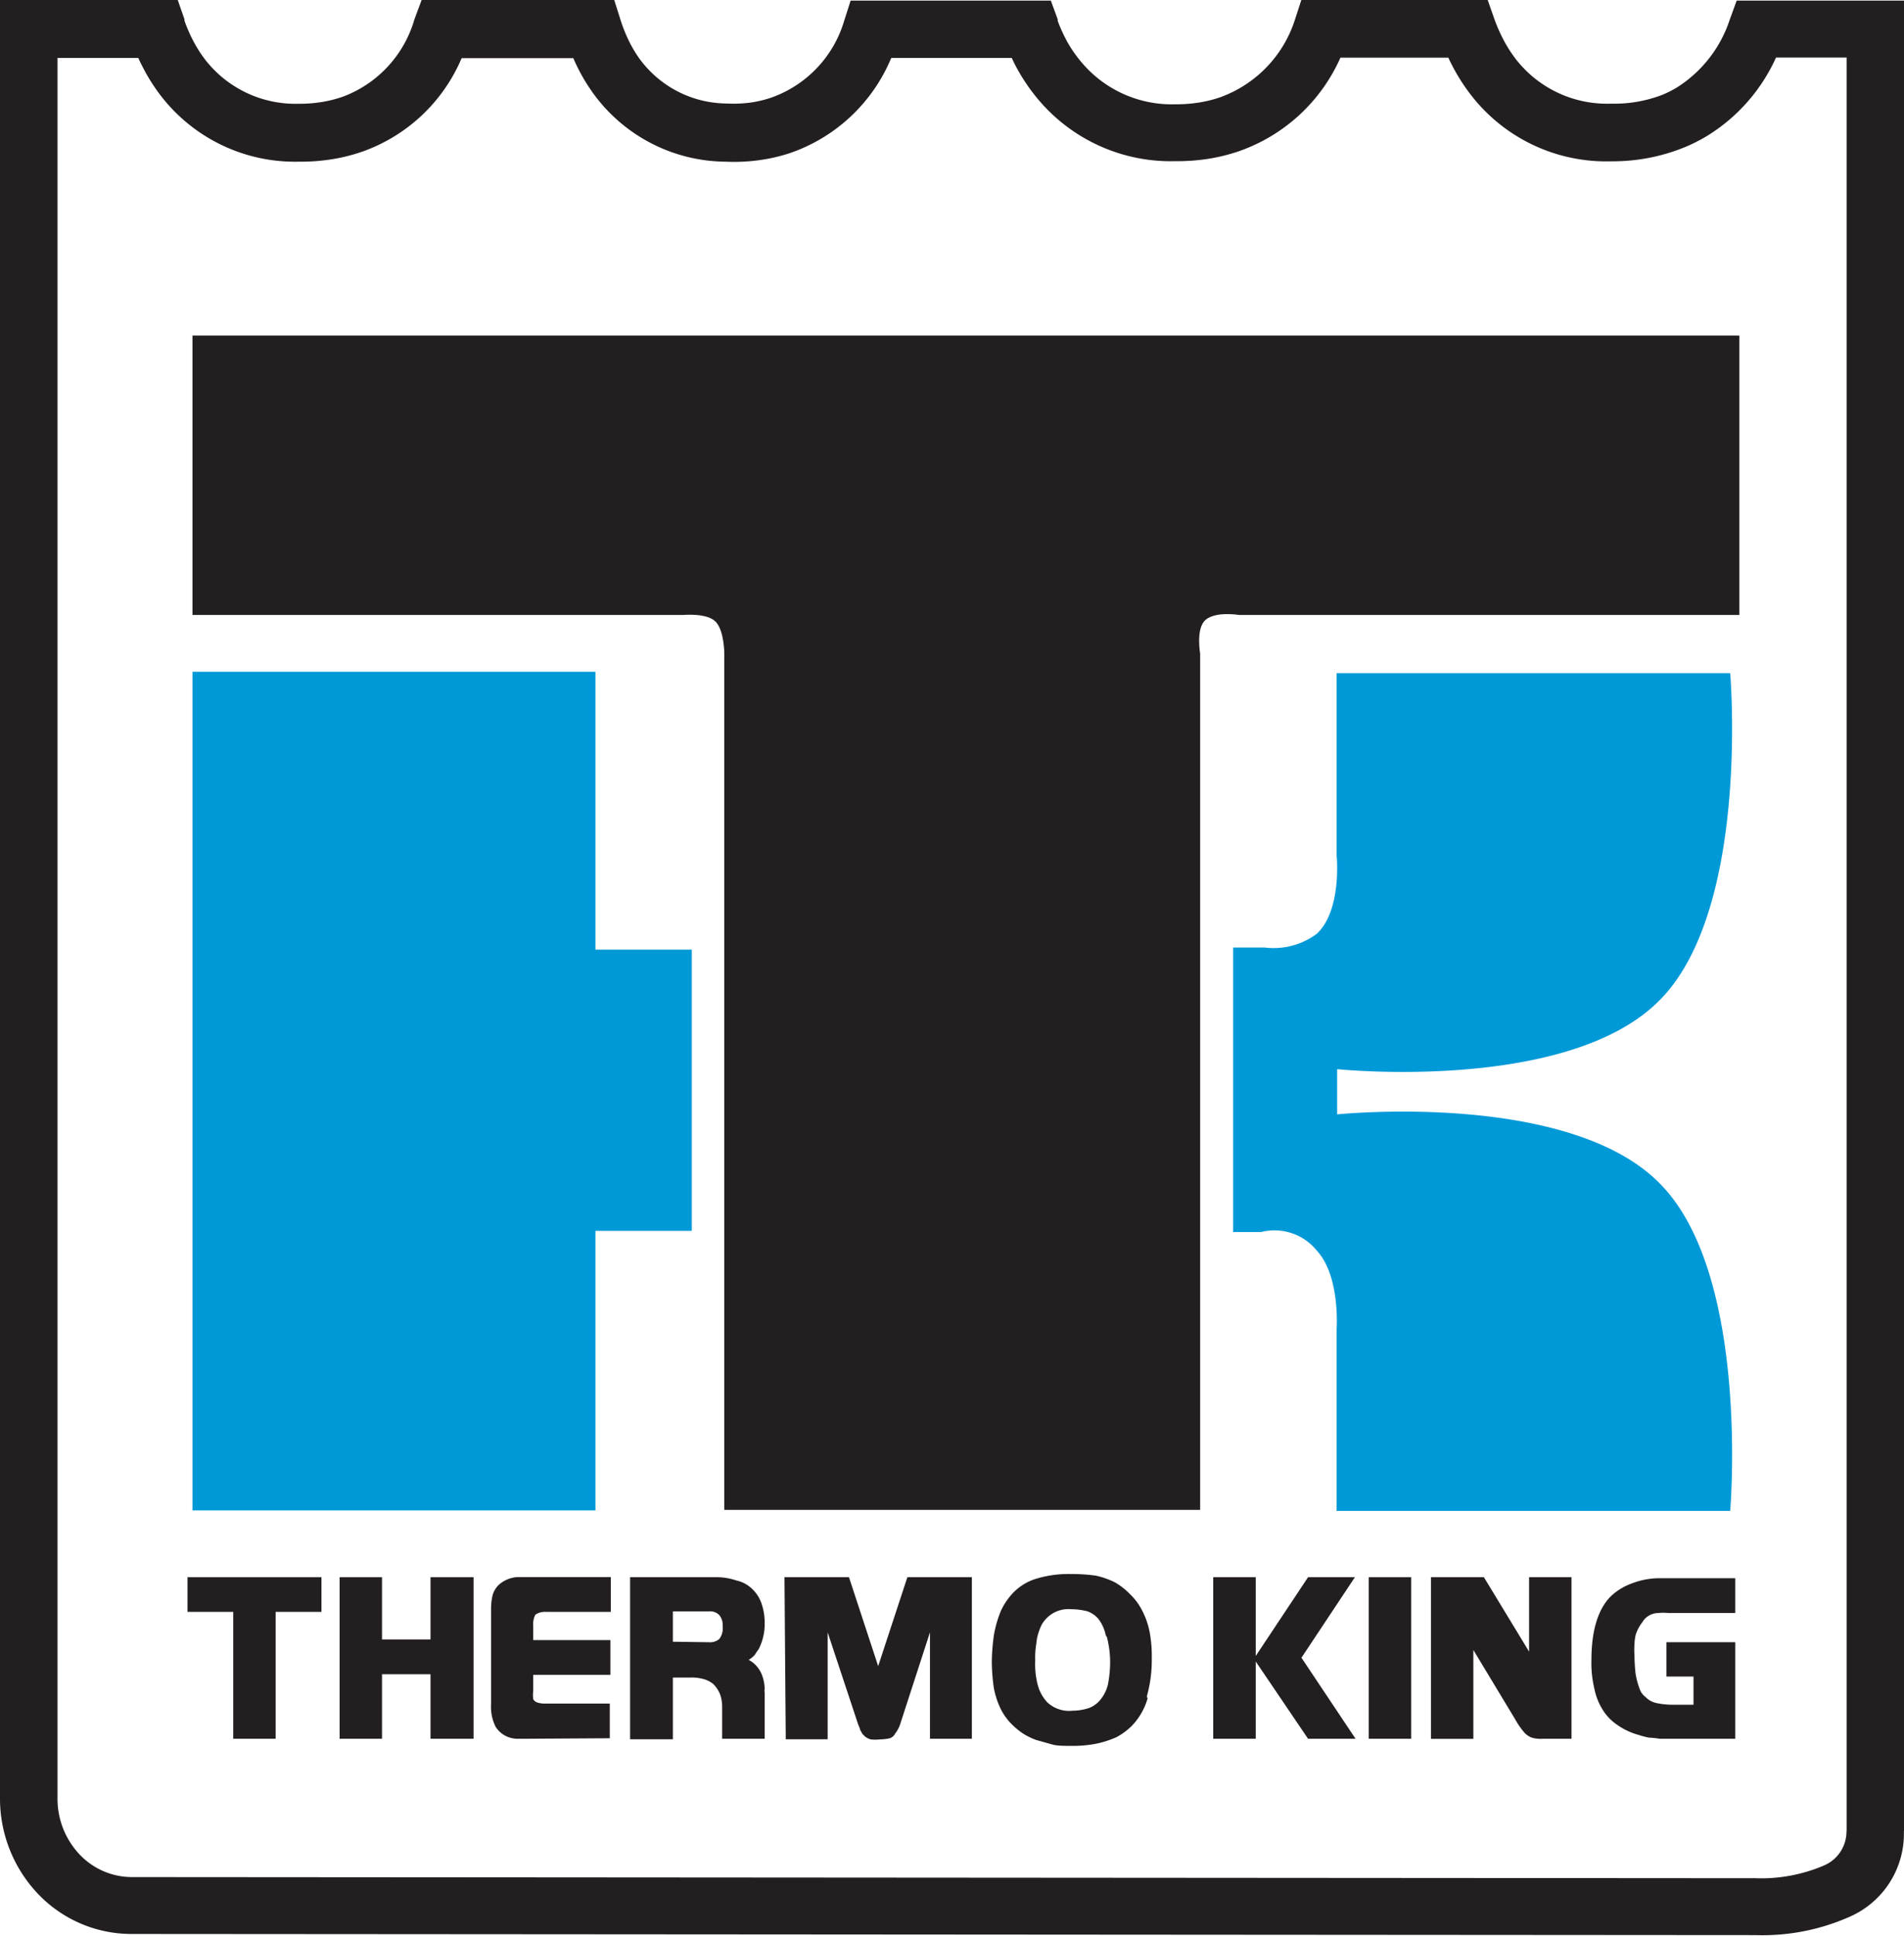 <svg xmlns="http://www.w3.org/2000/svg" viewBox="0 0 149.97 152.4"><defs><style>.cls-1{fill:#231f20;}.cls-2{fill:#0099d8;}</style></defs><title>thermo-king-logo</title><g id="Layer_2" data-name="Layer 2"><g id="Layer_1-2" data-name="Layer 1"><path class="cls-1" d="M145.45,144.2h0V4.53l-5.56,0a14,14,0,0,1-5.46,6.19,13.21,13.21,0,0,1-1.68.85,15,15,0,0,1-5.83,1.13h0a13.46,13.46,0,0,1-11.05-5.21,15,15,0,0,1-1.36-2.09q-.23-.42-.43-.86h-8.5a13.67,13.67,0,0,1-7.92,7.34,14.23,14.23,0,0,1-2.4.61,15.75,15.75,0,0,1-2.55.2h-.14a13.64,13.64,0,0,1-11-5.11A15.09,15.09,0,0,1,80.2,5.56q-.27-.48-.51-1H70.2a13.32,13.32,0,0,1-8,7.5,13.52,13.52,0,0,1-2.47.56,14.67,14.67,0,0,1-2.6.11h0A13,13,0,0,1,46.74,7.37,14.46,14.46,0,0,1,45.5,5.32q-.18-.36-.34-.74h-8.8a13.31,13.31,0,0,1-7.77,7.34,13.93,13.93,0,0,1-2.39.61,15.51,15.51,0,0,1-2.53.2h-.14A13.34,13.34,0,0,1,12.7,7.58a14.78,14.78,0,0,1-1.34-2.07c-.16-.31-.32-.62-.47-.95H4.53v137h0A6.38,6.38,0,0,0,6.26,146a5.68,5.68,0,0,0,4.12,1.79h0l127.9.09h0a12.55,12.55,0,0,0,5.38-1,2.91,2.91,0,0,0,1.78-2.71m4.52,0h0a7.13,7.13,0,0,1-4.26,6.74,16.92,16.92,0,0,1-7.41,1.45h0l-127.9-.09h0A10.16,10.16,0,0,1,3,149.12a10.89,10.89,0,0,1-3-7.53H0V0H14l.53,1.52,0,.11h0a12.12,12.12,0,0,0,.75,1.7,10.26,10.26,0,0,0,.93,1.43,9,9,0,0,0,7.29,3.41h.12a11,11,0,0,0,1.8-.15,9.44,9.44,0,0,0,1.62-.42,9.22,9.22,0,0,0,5.6-6.07L33.21,0H48.38l.5,1.58v0h0a12,12,0,0,0,.67,1.67,9.75,9.75,0,0,0,.84,1.4,8.58,8.58,0,0,0,6.88,3.5h0a10.22,10.22,0,0,0,1.81-.07,8.92,8.92,0,0,0,1.63-.38A9.17,9.17,0,0,0,66.5,1.61L67,.05H82.77l.54,1.47,0,.12h0a12.83,12.83,0,0,0,.79,1.72,10.51,10.51,0,0,0,1,1.44,9.28,9.28,0,0,0,7.48,3.41h.12a11.27,11.27,0,0,0,1.82-.15,9.67,9.67,0,0,0,1.64-.42A9.61,9.61,0,0,0,102,1.54L102.5,0h14.68l.53,1.51h0a12.71,12.71,0,0,0,.77,1.73,10.36,10.36,0,0,0,.95,1.46,9.09,9.09,0,0,0,7.48,3.46h0A10.46,10.46,0,0,0,131,7.44a8.72,8.72,0,0,0,1.11-.57,10,10,0,0,0,4.14-5.34l.54-1.48h1.57l9.33,0H150V144.19Z"/><path class="cls-1" d="M94.83,48.94c-.61.74-.3,2.52-.3,2.52v67.42H57.05V51.46s0-1.82-.69-2.52-2.56-.52-2.56-.52H15.16v-22H137v22H97.61s-2.08-.35-2.78.52"/><polygon class="cls-2" points="46.9 96.91 46.9 118.92 15.16 118.92 15.16 52.89 46.9 52.89 46.9 74.77 54.49 74.77 54.49 96.91 46.9 96.91"/><path class="cls-2" d="M97.13,74.6H99.6a5.7,5.7,0,0,0,4.12-1.08c2-1.87,1.56-6.17,1.56-6.17V53h31s1.56,18.36-5.43,25.62c-7.12,7.47-25.53,5.56-25.53,5.56v3.56s18.41-1.91,25.53,5.56c7,7.25,5.43,25.66,5.43,25.66h-31V104.64s.3-4.17-1.56-6.17A4.28,4.28,0,0,0,99.34,97H97.13Z"/><polygon class="cls-1" points="18.37 126.91 14.77 126.91 14.77 124.18 25.32 124.18 25.32 126.91 21.71 126.91 21.71 136.9 18.37 136.9 18.37 126.91"/><polygon class="cls-1" points="26.75 124.18 30.09 124.18 30.09 129.08 33.91 129.08 33.91 124.18 37.3 124.18 37.3 136.9 33.91 136.9 33.91 131.82 30.09 131.82 30.09 136.9 26.75 136.9 26.75 124.18"/><path class="cls-1" d="M41.42,136.9h-.74a2.19,2.19,0,0,1-.52-.09,2,2,0,0,1-1.13-.87,3.52,3.52,0,0,1-.35-1.78v-7.38a4.72,4.72,0,0,1,.13-1.22,1.82,1.82,0,0,1,.48-.78,2.4,2.4,0,0,1,1.48-.61h7.34v2.74H43a1.34,1.34,0,0,0-.83.22A1.61,1.61,0,0,0,42,128v1.13h6.08v2.74H42v1.26a2.52,2.52,0,0,0,0,.65.59.59,0,0,0,.3.26,2,2,0,0,0,.61.09h5.12v2.73Z"/><path class="cls-1" d="M55.84,129.3a1.11,1.11,0,0,0,.82-.26,1.4,1.4,0,0,0,.26-1,1.23,1.23,0,0,0-.26-.87,1,1,0,0,0-.82-.3H53v2.39Zm-6.21-5.12h6.73a4.89,4.89,0,0,1,1.65.26,2.52,2.52,0,0,1,1.22.65,2.82,2.82,0,0,1,.74,1.13,4.54,4.54,0,0,1,.26,1.56,4.35,4.35,0,0,1-.48,2.08c-.13.17-.22.3-.3.44a2.29,2.29,0,0,1-.48.39,2.14,2.14,0,0,1,.65.52,2.37,2.37,0,0,1,.39.65,3.26,3.26,0,0,1,.22,1.13.56.56,0,0,0,0,.26v3.65H56.88v-2.52a2.92,2.92,0,0,0-.17-1,2.46,2.46,0,0,0-.52-.78,2,2,0,0,0-.74-.39,3.49,3.49,0,0,0-1.08-.13H53v4.86H49.63Z"/><path class="cls-1" d="M61.79,124.18h5.08l2.3,7h0l2.3-7h5.08V136.9H73.25v-8.38h0l-2.34,7.21a2.27,2.27,0,0,1-.39.74.76.76,0,0,1-.43.39,3.85,3.85,0,0,1-.78.09,3.14,3.14,0,0,1-.74,0,1.37,1.37,0,0,1-.43-.22l-.22-.22a2.4,2.4,0,0,0-.17-.3c0-.09-.09-.26-.17-.48l-2.39-7.21h0v8.42h-3.3Z"/><path class="cls-1" d="M87.1,128.78a3.16,3.16,0,0,0-.61-1.35,2.16,2.16,0,0,0-.82-.56,5.24,5.24,0,0,0-1.3-.17,2.41,2.41,0,0,0-2,.78,2.17,2.17,0,0,0-.48.82,3.61,3.61,0,0,0-.26,1.09,6.57,6.57,0,0,0-.09,1.35,6.41,6.41,0,0,0,.22,2,3.2,3.2,0,0,0,.74,1.3,2.52,2.52,0,0,0,2,.65,4.07,4.07,0,0,0,1.3-.22,2.14,2.14,0,0,0,.91-.69,3,3,0,0,0,.56-1.17,9.33,9.33,0,0,0,.17-1.74,8,8,0,0,0-.26-2m3.21,4.86a5.16,5.16,0,0,1-1.22,2.13,5.22,5.22,0,0,1-1.22.91,7.72,7.72,0,0,1-1.61.52,9.68,9.68,0,0,1-2,.17c-.48,0-1,0-1.39-.09L81.63,137a5.19,5.19,0,0,1-1-.48,5.49,5.49,0,0,1-.78-.61,4.73,4.73,0,0,1-1-1.3,6.68,6.68,0,0,1-.56-1.65,15.51,15.51,0,0,1-.17-2.08,16.26,16.26,0,0,1,.17-2.17,9.12,9.12,0,0,1,.52-1.82,5.17,5.17,0,0,1,.87-1.35,4.24,4.24,0,0,1,1.87-1.22,8.73,8.73,0,0,1,2.78-.39,13.39,13.39,0,0,1,2,.13,6.58,6.58,0,0,1,1.48.52,5.34,5.34,0,0,1,1.17.91,4.76,4.76,0,0,1,1,1.35,6.12,6.12,0,0,1,.57,1.65,10.11,10.11,0,0,1,.17,2.08,10.57,10.57,0,0,1-.39,3"/><polygon class="cls-1" points="95.56 124.18 98.91 124.18 98.91 130.38 103.03 124.18 106.72 124.18 102.51 130.52 106.77 136.9 103.03 136.9 98.91 130.82 98.91 136.9 95.56 136.9 95.56 124.18"/><rect class="cls-1" x="107.81" y="124.18" width="3.34" height="12.72"/><path class="cls-1" d="M116.88,124.18l3.56,5.86v-5.86h3.34V136.9h-2.26a2.42,2.42,0,0,1-.87-.09,1.44,1.44,0,0,1-.61-.43,6.21,6.21,0,0,1-.69-1l-3.3-5.47v7h-3.34V124.18Z"/><path class="cls-1" d="M136.68,129.3v7.6h-5.95a7.18,7.18,0,0,0-.87-.09,7.71,7.71,0,0,1-.82-.22,5.26,5.26,0,0,1-1.65-.78,3.91,3.91,0,0,1-1.17-1.22,4.94,4.94,0,0,1-.65-1.69,8.53,8.53,0,0,1-.22-2.21c0-2.3.52-4,1.52-5a4.68,4.68,0,0,1,1.61-1,6.13,6.13,0,0,1,2.08-.43h6.12v2.74h-5.25a4,4,0,0,0-.82,0,1.47,1.47,0,0,0-1.26.74,3.11,3.11,0,0,0-.52,1,3.86,3.86,0,0,0-.09.74,5.31,5.31,0,0,0,0,.83,13.63,13.63,0,0,0,.09,1.48,6,6,0,0,0,.3,1.13,1.34,1.34,0,0,0,.48.69,1.68,1.68,0,0,0,.87.48,6.17,6.17,0,0,0,1.43.13h1.48v-2.22h-2.13V129.3Z"/></g></g></svg>